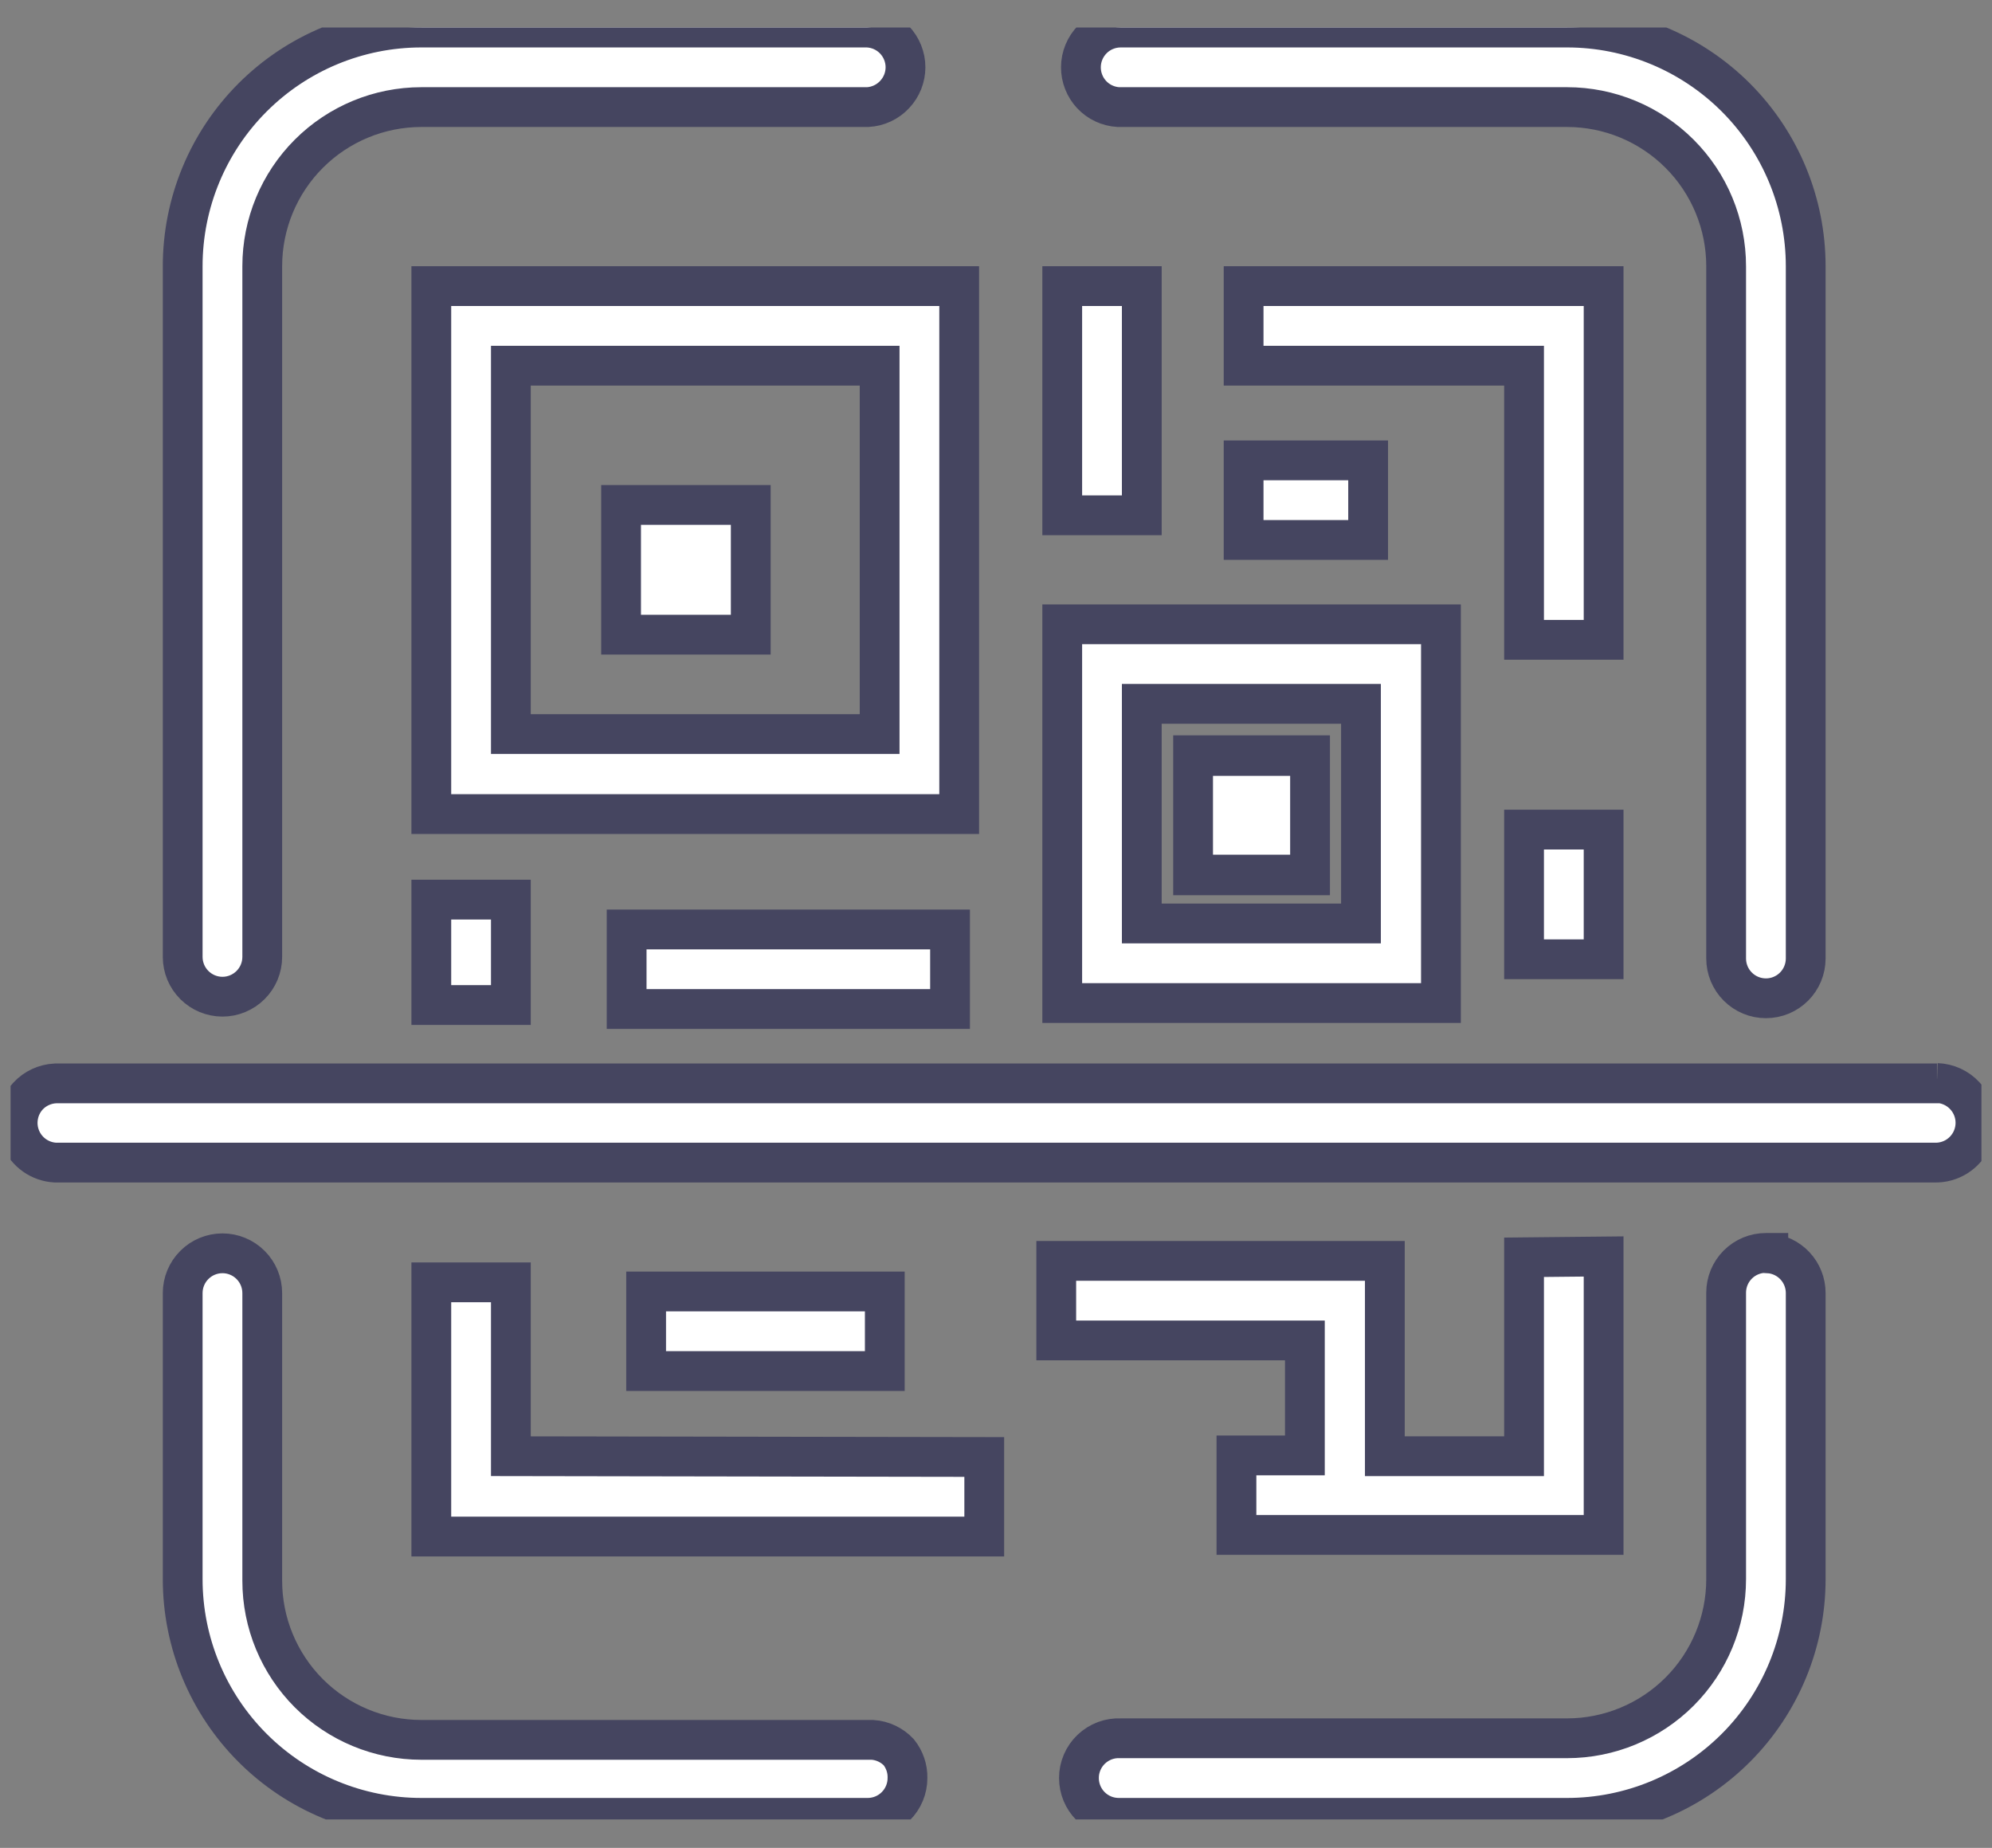 <?xml version="1.0" encoding="UTF-8"?> <svg xmlns="http://www.w3.org/2000/svg" width="69" height="64" viewBox="0 0 69 64" fill="none"><rect x="0" y="0" width="69" height="64" fill="#808080" stroke="none"/><g clip-path="url(#clip0_443_13)"><path d="M36.794 9.91V17.847H39.55V9.91H36.794ZM43.077 15.945V18.701H47.39V15.945H43.077ZM21.513 17.489V21.981H26.005V17.489H21.513ZM43.077 9.91V12.666H52.791V22.16H55.547V9.91H43.077ZM21.513 17.489V21.981H26.005V17.489H21.513ZM21.513 17.489V21.981H26.005V17.489H21.513ZM21.513 17.489V21.981H26.005V17.489H21.513ZM21.513 17.489V21.981H26.005V17.489H21.513ZM21.513 17.489V21.981H26.005V17.489H21.513ZM21.513 17.489V21.981H26.005V17.489H21.513ZM21.513 17.489V21.981H26.005V17.489H21.513ZM21.513 17.489V21.981H26.005V17.489H21.513ZM21.513 17.489V21.981H26.005V17.489H21.513ZM21.513 17.489V21.981H26.005V17.489H21.513ZM21.513 17.489V21.981H26.005V17.489H21.513ZM21.513 17.489V21.981H26.005V17.489H21.513ZM21.513 17.489V21.981H26.005V17.489H21.513ZM21.513 17.489V21.981H26.005V17.489H21.513ZM21.513 17.489V21.981H26.005V17.489H21.513ZM21.513 17.489V21.981H26.005V17.489H21.513ZM21.513 17.489V21.981H26.005V17.489H21.513ZM21.513 17.489V21.981H26.005V17.489H21.513ZM21.513 17.489V21.981H26.005V17.489H21.513ZM21.513 17.489V21.981H26.005V17.489H21.513ZM21.513 17.489V21.981H26.005V17.489H21.513ZM21.513 17.489V21.981H26.005V17.489H21.513ZM21.513 17.489V21.981H26.005V17.489H21.513ZM21.513 17.489V21.981H26.005V17.489H21.513ZM21.513 17.489V21.981H26.005V17.489H21.513ZM21.513 17.489V21.981H26.005V17.489H21.513ZM21.513 17.489V21.981H26.005V17.489H21.513ZM21.513 17.489V21.981H26.005V17.489H21.513ZM21.513 17.489V21.981H26.005V17.489H21.513ZM21.513 17.489V21.981H26.005V17.489H21.513ZM21.513 17.489V21.981H26.005V17.489H21.513ZM21.513 17.489V21.981H26.005V17.489H21.513ZM21.513 17.489V21.981H26.005V17.489H21.513ZM21.513 17.489V21.981H26.005V17.489H21.513ZM21.513 17.489V21.981H26.005V17.489H21.513ZM21.513 17.489V21.981H26.005V17.489H21.513ZM21.513 17.489V21.981H26.005V17.489H21.513ZM21.513 17.489V21.981H26.005V17.489H21.513ZM21.513 17.489V21.981H26.005V17.489H21.513ZM21.513 17.489V21.981H26.005V17.489H21.513ZM21.513 17.489V21.981H26.005V17.489H21.513ZM14.94 9.91V28.195H33.225V9.91H14.94ZM30.469 25.425H17.696V12.666H30.469V25.425ZM26.005 17.489H21.513V21.981H26.005V17.489ZM21.513 17.489V21.981H26.005V17.489H21.513ZM21.513 17.489V21.981H26.005V17.489H21.513ZM21.513 17.489V21.981H26.005V17.489H21.513ZM21.513 17.489V21.981H26.005V17.489H21.513ZM21.513 17.489V21.981H26.005V17.489H21.513ZM21.513 17.489V21.981H26.005V17.489H21.513ZM21.513 17.489V21.981H26.005V17.489H21.513ZM21.513 17.489V21.981H26.005V17.489H21.513ZM21.513 17.489V21.981H26.005V17.489H21.513ZM21.513 17.489V21.981H26.005V17.489H21.513ZM21.513 17.489V21.981H26.005V17.489H21.513ZM21.513 17.489V21.981H26.005V17.489H21.513ZM21.513 17.489V21.981H26.005V17.489H21.513ZM21.513 17.489V21.981H26.005V17.489H21.513ZM21.513 17.489V21.981H26.005V17.489H21.513ZM21.513 17.489V21.981H26.005V17.489H21.513ZM21.513 17.489V21.981H26.005V17.489H21.513ZM21.513 17.489V21.981H26.005V17.489H21.513ZM21.513 17.489V21.981H26.005V17.489H21.513ZM21.513 17.489V21.981H26.005V17.489H21.513ZM21.513 17.489V21.981H26.005V17.489H21.513ZM21.513 17.489V21.981H26.005V17.489H21.513ZM21.513 17.489V21.981H26.005V17.489H21.513ZM21.513 17.489V21.981H26.005V17.489H21.513ZM21.513 17.489V21.981H26.005V17.489H21.513ZM21.513 17.489V21.981H26.005V17.489H21.513ZM21.513 17.489V21.981H26.005V17.489H21.513ZM21.513 17.489V21.981H26.005V17.489H21.513ZM21.513 17.489V21.981H26.005V17.489H21.513ZM21.513 17.489V21.981H26.005V17.489H21.513ZM21.513 17.489V21.981H26.005V17.489H21.513ZM21.513 17.489V21.981H26.005V17.489H21.513ZM21.513 17.489V21.981H26.005V17.489H21.513ZM21.513 17.489V21.981H26.005V17.489H21.513ZM21.513 17.489V21.981H26.005V17.489H21.513ZM21.513 17.489V21.981H26.005V17.489H21.513ZM21.513 17.489V21.981H26.005V17.489H21.513ZM21.513 17.489V21.981H26.005V17.489H21.513ZM21.513 17.489V21.981H26.005V17.489H21.513ZM21.513 17.489V21.981H26.005V17.489H21.513ZM41.327 26.183V30.317H45.378V26.183H41.327ZM52.791 28.732V33.224H55.547V28.732H52.791ZM30.042 0.954H14.596C12.403 0.954 10.3 1.825 8.75 3.375C7.199 4.926 6.328 7.028 6.328 9.221V33.142C6.328 33.507 6.473 33.858 6.732 34.116C6.99 34.374 7.341 34.52 7.706 34.52C8.071 34.52 8.422 34.374 8.68 34.116C8.939 33.858 9.084 33.507 9.084 33.142V9.221C9.084 7.759 9.665 6.357 10.698 5.324C11.732 4.29 13.134 3.709 14.596 3.709H30.056C30.414 3.69 30.75 3.532 30.993 3.269C31.231 3.014 31.364 2.68 31.365 2.332C31.365 1.975 31.227 1.633 30.981 1.376C30.734 1.119 30.398 0.968 30.042 0.954ZM54.28 0.954H38.819C38.454 0.954 38.103 1.099 37.845 1.357C37.587 1.616 37.441 1.966 37.441 2.332C37.441 2.683 37.575 3.022 37.815 3.278C38.056 3.534 38.386 3.688 38.737 3.709H54.28C55.741 3.709 57.143 4.29 58.177 5.324C59.211 6.357 59.791 7.759 59.791 9.221V33.197C59.791 33.562 59.936 33.913 60.195 34.171C60.453 34.43 60.804 34.575 61.169 34.575C61.535 34.575 61.885 34.43 62.144 34.171C62.402 33.913 62.547 33.562 62.547 33.197V9.221C62.547 7.028 61.676 4.926 60.126 3.375C58.575 1.825 56.472 0.954 54.28 0.954ZM41.327 26.183V30.317H45.378V26.183H41.327ZM41.327 26.183V30.317H45.378V26.183H41.327ZM41.327 26.183V30.317H45.378V26.183H41.327ZM41.327 26.183V30.317H45.378V26.183H41.327ZM41.327 26.183V30.317H45.378V26.183H41.327ZM41.327 26.183V30.317H45.378V26.183H41.327ZM41.327 26.183V30.317H45.378V26.183H41.327ZM41.327 26.183V30.317H45.378V26.183H41.327ZM41.327 26.183V30.317H45.378V26.183H41.327ZM41.327 26.183V30.317H45.378V26.183H41.327ZM41.327 26.183V30.317H45.378V26.183H41.327ZM41.327 26.183V30.317H45.378V26.183H41.327ZM41.327 26.183V30.317H45.378V26.183H41.327ZM41.327 26.183V30.317H45.378V26.183H41.327ZM41.327 26.183V30.317H45.378V26.183H41.327ZM41.327 26.183V30.317H45.378V26.183H41.327ZM41.327 26.183V30.317H45.378V26.183H41.327ZM41.327 26.183V30.317H45.378V26.183H41.327ZM41.327 26.183V30.317H45.378V26.183H41.327ZM41.327 26.183V30.317H45.378V26.183H41.327ZM41.327 26.183V30.317H45.378V26.183H41.327ZM41.327 26.183V30.317H45.378V26.183H41.327ZM41.327 26.183V30.317H45.378V26.183H41.327ZM41.327 26.183V30.317H45.378V26.183H41.327ZM41.327 26.183V30.317H45.378V26.183H41.327ZM41.327 26.183V30.317H45.378V26.183H41.327ZM41.327 26.183V30.317H45.378V26.183H41.327ZM41.327 26.183V30.317H45.378V26.183H41.327ZM41.327 26.183V30.317H45.378V26.183H41.327ZM41.327 26.183V30.317H45.378V26.183H41.327ZM41.327 26.183V30.317H45.378V26.183H41.327ZM41.327 26.183V30.317H45.378V26.183H41.327ZM41.327 26.183V30.317H45.378V26.183H41.327ZM41.327 26.183V30.317H45.378V26.183H41.327ZM41.327 26.183V30.317H45.378V26.183H41.327ZM41.327 26.183V30.317H45.378V26.183H41.327ZM41.327 26.183V30.317H45.378V26.183H41.327ZM41.327 26.183V30.317H45.378V26.183H41.327ZM41.327 26.183V30.317H45.378V26.183H41.327ZM41.327 26.183V30.317H45.378V26.183H41.327ZM41.327 26.183V30.317H45.378V26.183H41.327ZM36.794 21.622V34.74H49.912V21.622H36.794ZM47.142 31.984H39.55V24.378H47.142V31.984ZM45.378 26.156H41.327V30.29H45.378V26.156ZM41.327 26.156V30.29H45.378V26.156H41.327ZM41.327 26.156V30.29H45.378V26.156H41.327ZM41.327 26.156V30.29H45.378V26.156H41.327ZM41.327 26.156V30.29H45.378V26.156H41.327ZM41.327 26.156V30.29H45.378V26.156H41.327ZM41.327 26.156V30.29H45.378V26.156H41.327ZM41.327 26.156V30.29H45.378V26.156H41.327ZM41.327 26.156V30.29H45.378V26.156H41.327ZM41.327 26.156V30.29H45.378V26.156H41.327ZM41.327 26.156V30.29H45.378V26.156H41.327ZM41.327 26.156V30.29H45.378V26.156H41.327ZM41.327 26.156V30.29H45.378V26.156H41.327ZM41.327 26.156V30.29H45.378V26.156H41.327ZM41.327 26.156V30.29H45.378V26.156H41.327ZM41.327 26.156V30.29H45.378V26.156H41.327ZM41.327 26.156V30.29H45.378V26.156H41.327ZM41.327 26.156V30.29H45.378V26.156H41.327ZM41.327 26.156V30.29H45.378V26.156H41.327ZM41.327 26.156V30.29H45.378V26.156H41.327ZM41.327 26.156V30.29H45.378V26.156H41.327ZM41.327 26.156V30.29H45.378V26.156H41.327ZM41.327 26.156V30.29H45.378V26.156H41.327ZM41.327 26.156V30.29H45.378V26.156H41.327ZM41.327 26.156V30.29H45.378V26.156H41.327ZM41.327 26.156V30.29H45.378V26.156H41.327ZM41.327 26.156V30.29H45.378V26.156H41.327ZM41.327 26.156V30.29H45.378V26.156H41.327ZM41.327 26.156V30.29H45.378V26.156H41.327ZM41.327 26.156V30.29H45.378V26.156H41.327ZM41.327 26.156V30.29H45.378V26.156H41.327ZM41.327 26.156V30.29H45.378V26.156H41.327ZM41.327 26.156V30.29H45.378V26.156H41.327ZM41.327 26.156V30.29H45.378V26.156H41.327ZM41.327 26.156V30.29H45.378V26.156H41.327ZM41.327 26.156V30.29H45.378V26.156H41.327ZM41.327 26.156V30.29H45.378V26.156H41.327ZM41.327 26.156V30.29H45.378V26.156H41.327ZM41.327 26.156V30.29H45.378V26.156H41.327ZM41.327 26.156V30.29H45.378V26.156H41.327ZM41.327 26.156V30.29H45.378V26.156H41.327ZM14.94 31.158V34.809H17.696V31.158H14.94ZM21.706 32.191V34.947H32.908V32.191H21.706ZM68.059 37.951C67.935 37.817 67.786 37.709 67.621 37.634C67.455 37.558 67.276 37.516 67.094 37.51V37.358V37.523H1.919C1.556 37.54 1.214 37.698 0.968 37.965C0.793 38.158 0.676 38.397 0.632 38.654C0.587 38.91 0.616 39.175 0.716 39.416C0.815 39.657 0.981 39.864 1.194 40.015C1.407 40.165 1.658 40.252 1.919 40.266H67.012C67.283 40.273 67.55 40.2 67.78 40.056C68.01 39.912 68.192 39.703 68.304 39.456C68.416 39.209 68.453 38.934 68.409 38.666C68.365 38.398 68.243 38.15 68.059 37.951ZM22.381 44.73V47.486H30.648V44.73H22.381ZM52.791 43.545V50.435H47.969V43.669H36.587V46.425H45.199V50.407H42.829V53.163H55.547V43.517L52.791 43.545ZM17.696 50.435V44.413H14.94V53.218H34.093V50.462L17.696 50.435ZM61.252 43.394H61.169C60.804 43.394 60.453 43.539 60.195 43.797C59.936 44.056 59.791 44.406 59.791 44.771V54.692C59.791 56.154 59.211 57.556 58.177 58.59C57.143 59.623 55.741 60.204 54.28 60.204H38.819C38.633 60.195 38.446 60.223 38.271 60.288C38.096 60.354 37.935 60.454 37.8 60.583C37.665 60.711 37.557 60.866 37.484 61.038C37.41 61.21 37.372 61.395 37.373 61.582C37.373 61.947 37.518 62.298 37.776 62.556C38.035 62.815 38.385 62.96 38.751 62.96H54.28C56.472 62.96 58.575 62.089 60.126 60.538C61.676 58.988 62.547 56.885 62.547 54.692V44.785C62.548 44.434 62.414 44.095 62.173 43.839C61.932 43.583 61.603 43.428 61.252 43.407V43.394ZM31.131 60.686C30.892 60.435 30.567 60.282 30.221 60.259H14.596C13.134 60.259 11.732 59.678 10.698 58.645C9.665 57.611 9.084 56.209 9.084 54.748V44.785C9.084 44.42 8.939 44.069 8.68 43.811C8.422 43.552 8.071 43.407 7.706 43.407C7.341 43.407 6.99 43.552 6.732 43.811C6.473 44.069 6.328 44.42 6.328 44.785V54.692C6.328 56.885 7.199 58.988 8.75 60.538C10.3 62.089 12.403 62.96 14.596 62.96H30.056C30.421 62.96 30.772 62.815 31.03 62.556C31.289 62.298 31.434 61.947 31.434 61.582C31.442 61.257 31.334 60.94 31.131 60.686Z" fill="white"></path><path d="M7.706 43.407C8.071 43.407 8.422 43.552 8.68 43.811C8.939 44.069 9.084 44.42 9.084 44.785V54.748C9.084 56.209 9.665 57.611 10.698 58.645C11.732 59.678 13.134 60.259 14.596 60.259H30.221C30.567 60.282 30.892 60.435 31.131 60.686C31.334 60.94 31.442 61.257 31.434 61.582C31.434 61.947 31.289 62.298 31.03 62.556C30.772 62.815 30.421 62.96 30.056 62.96H14.596C12.403 62.96 10.3 62.089 8.75 60.538C7.199 58.988 6.328 56.885 6.328 54.692V44.785C6.328 44.42 6.473 44.069 6.732 43.811C6.99 43.552 7.341 43.407 7.706 43.407ZM7.706 43.407V43.242M36.794 9.91V17.847H39.55V9.91H36.794ZM43.077 15.945V18.701H47.39V15.945H43.077ZM21.513 17.489V21.981H26.005V17.489H21.513ZM43.077 9.91V12.666H52.791V22.16H55.547V9.91H43.077ZM14.94 9.91V28.195H33.225V9.91H14.94ZM30.469 25.425H17.696V12.666H30.469V25.425ZM41.327 26.183V30.317H45.378V26.183H41.327ZM52.791 28.732V33.224H55.547V28.732H52.791ZM30.042 0.954H14.596C12.403 0.954 10.3 1.825 8.75 3.375C7.199 4.926 6.328 7.028 6.328 9.221V33.142C6.328 33.507 6.473 33.858 6.732 34.116C6.99 34.374 7.341 34.52 7.706 34.52C8.071 34.52 8.422 34.374 8.68 34.116C8.939 33.858 9.084 33.507 9.084 33.142V9.221C9.084 7.759 9.665 6.357 10.698 5.324C11.732 4.29 13.134 3.709 14.596 3.709H30.056C30.414 3.69 30.75 3.532 30.993 3.269C31.231 3.014 31.364 2.68 31.365 2.332C31.365 1.975 31.227 1.633 30.981 1.376C30.734 1.119 30.398 0.968 30.042 0.954ZM54.28 0.954H38.819C38.454 0.954 38.103 1.099 37.845 1.357C37.587 1.616 37.441 1.966 37.441 2.332C37.441 2.683 37.575 3.022 37.815 3.278C38.056 3.534 38.386 3.688 38.737 3.709H54.28C55.741 3.709 57.143 4.29 58.177 5.324C59.211 6.357 59.791 7.759 59.791 9.221V33.197C59.791 33.562 59.936 33.913 60.195 34.171C60.453 34.43 60.804 34.575 61.169 34.575C61.535 34.575 61.885 34.43 62.144 34.171C62.402 33.913 62.547 33.562 62.547 33.197V9.221C62.547 7.028 61.676 4.926 60.126 3.375C58.575 1.825 56.472 0.954 54.28 0.954ZM36.794 21.622V34.74H49.912V21.622H36.794ZM47.142 31.984H39.55V24.378H47.142V31.984ZM45.378 26.156H41.327V30.29H45.378V26.156ZM14.94 31.158V34.809H17.696V31.158H14.94ZM21.706 32.191V34.947H32.908V32.191H21.706ZM68.059 37.951C67.935 37.817 67.786 37.709 67.621 37.634C67.455 37.558 67.276 37.516 67.094 37.51V37.358V37.523H1.919C1.556 37.54 1.214 37.698 0.968 37.965C0.793 38.158 0.676 38.397 0.632 38.654C0.587 38.91 0.616 39.175 0.716 39.416C0.815 39.657 0.981 39.864 1.194 40.015C1.407 40.165 1.658 40.252 1.919 40.266H67.012C67.283 40.273 67.55 40.2 67.78 40.056C68.01 39.912 68.192 39.703 68.304 39.456C68.416 39.209 68.453 38.934 68.409 38.666C68.365 38.398 68.243 38.15 68.059 37.951ZM22.381 44.73V47.486H30.648V44.73H22.381ZM52.791 43.545V50.435H47.969V43.669H36.587V46.425H45.199V50.407H42.829V53.163H55.547V43.517L52.791 43.545ZM17.696 50.435V44.413H14.94V53.218H34.093V50.462L17.696 50.435ZM61.252 43.394H61.169C60.804 43.394 60.453 43.539 60.195 43.797C59.936 44.056 59.791 44.406 59.791 44.771V54.692C59.791 56.154 59.211 57.556 58.177 58.59C57.143 59.623 55.741 60.204 54.28 60.204H38.819C38.633 60.195 38.446 60.223 38.271 60.288C38.096 60.354 37.935 60.454 37.8 60.583C37.665 60.711 37.557 60.866 37.484 61.038C37.41 61.21 37.372 61.395 37.373 61.582C37.373 61.947 37.518 62.298 37.776 62.556C38.035 62.815 38.385 62.96 38.751 62.96H54.28C56.472 62.96 58.575 62.089 60.126 60.538C61.676 58.988 62.547 56.885 62.547 54.692V44.785C62.548 44.434 62.414 44.095 62.173 43.839C61.932 43.583 61.603 43.428 61.252 43.407V43.394Z" stroke="#454560" stroke-width="1.378"></path></g><defs><clipPath id="clip0_443_13"><rect width="68.267" height="62.061" fill="white" transform="translate(0.367 0.954)"></rect></clipPath></defs></svg> 